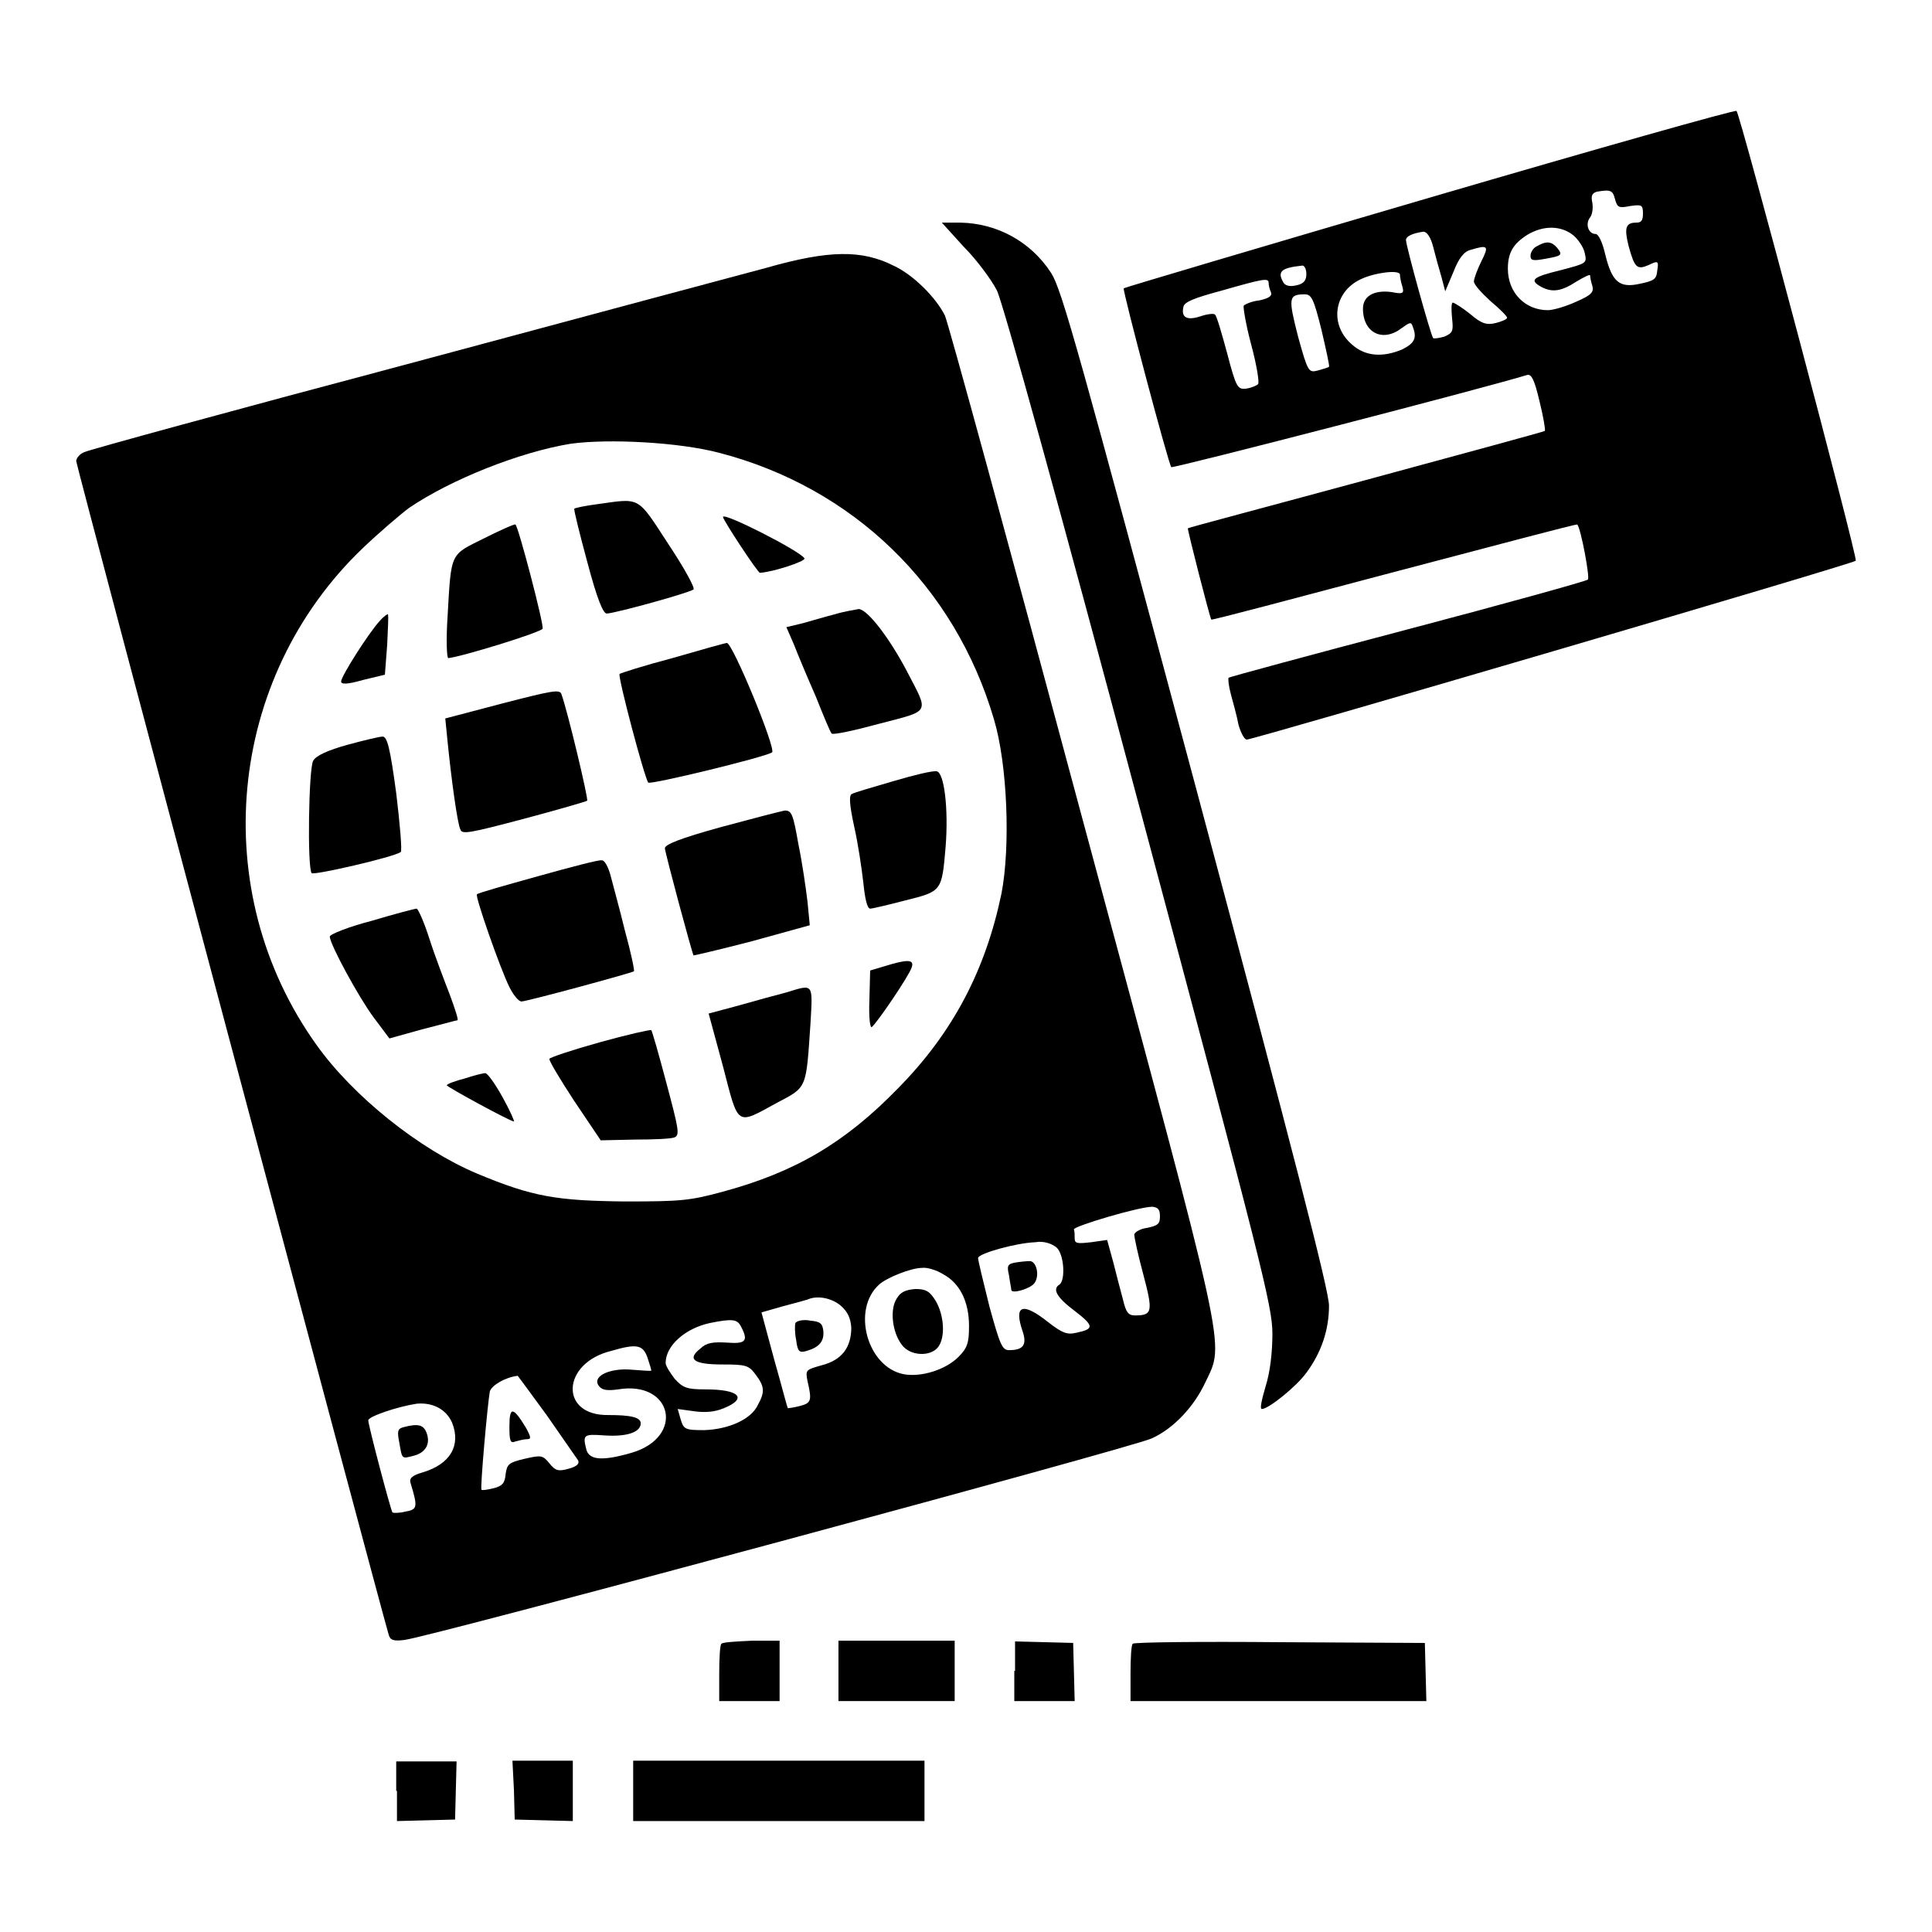 <?xml version="1.0" encoding="utf-8"?>
<!-- Svg Vector Icons : http://www.onlinewebfonts.com/icon -->
<!DOCTYPE svg PUBLIC "-//W3C//DTD SVG 1.1//EN" "http://www.w3.org/Graphics/SVG/1.1/DTD/svg11.dtd">
<svg version="1.1" xmlns="http://www.w3.org/2000/svg" xmlns:xlink="http://www.w3.org/1999/xlink" x="0px" y="0px" viewBox="0 0 256 256" enable-background="new 0 0 256 256" xml:space="preserve">
<g><g><g><path fill="#000000" d="M189.4,26.2c-22.2,6.5-40.4,11.9-40.5,12c-0.2,0.2,5.9,23.2,6.3,23.7c0.2,0.2,41.6-10.5,47.1-12.2c0.6-0.2,1,0.5,1.7,3.5c0.5,2,0.8,3.8,0.7,3.9c-0.1,0.1-10.8,3-23.7,6.5c-12.9,3.5-23.5,6.3-23.6,6.4c-0.1,0.1,2.9,11.8,3.1,12.1c0.1,0.1,11-2.8,24.2-6.3c13.3-3.5,24.2-6.4,24.3-6.3c0.5,0.6,1.7,7.1,1.4,7.3c-0.2,0.2-11,3.2-23.9,6.6c-12.9,3.4-23.6,6.3-23.7,6.4c-0.1,0.1,0,1.1,0.3,2.2c0.3,1.1,0.8,2.9,1,4c0.3,1.1,0.8,2,1.1,2c0.9,0,80.4-23.3,80.7-23.7c0.3-0.3-15.3-59.1-15.8-59.6C230,14.5,211.6,19.7,189.4,26.2z M214,26.4c0.3,1.1,0.5,1.2,2,0.9c1.5-0.2,1.7-0.2,1.7,1c0,0.9-0.2,1.2-0.9,1.2c-1.4,0-1.6,0.7-1,3.1c0.8,2.9,1.1,3.2,2.7,2.5c1.2-0.6,1.3-0.5,1.1,0.7c-0.1,1.2-0.4,1.4-2.3,1.8c-2.7,0.6-3.7-0.2-4.6-3.9c-0.4-1.7-0.9-2.7-1.3-2.7c-0.9,0-1.4-1.3-0.7-2.2c0.3-0.4,0.4-1.2,0.3-1.9c-0.2-0.9-0.1-1.3,0.6-1.5C213.4,25.1,213.7,25.2,214,26.4z M208.5,31.2c0.7,0.6,1.4,1.7,1.5,2.4c0.3,1.3,0.2,1.3-3.2,2.2c-3.7,0.9-4.2,1.3-2.6,2.2c1.5,0.8,2.7,0.6,4.7-0.7c1-0.6,1.8-1,1.8-0.8s0.1,0.8,0.3,1.4c0.2,0.8-0.1,1.2-2.2,2.1c-1.3,0.6-3,1.1-3.7,1.1c-3,0-5.3-2.3-5.3-5.5c0-2.1,0.7-3.3,2.6-4.5C204.6,29.8,206.9,29.9,208.5,31.2z M189.9,32.7c0.3,1.2,0.8,3,1.1,4l0.5,1.9l1.1-2.6c0.7-1.8,1.4-2.7,2.3-2.9c2.3-0.7,2.4-0.5,1.4,1.5c-0.5,1-1,2.3-1,2.7c0,0.4,1,1.5,2.2,2.6c1.2,1,2.2,2,2.2,2.2c0,0.2-0.7,0.5-1.5,0.7c-1.2,0.3-1.9,0.1-3.4-1.2c-1-0.8-2.1-1.5-2.3-1.5s-0.2,0.9-0.1,2c0.2,1.8,0.1,2-1,2.5c-0.7,0.2-1.4,0.3-1.5,0.2c-0.3-0.3-3.6-12.2-3.6-13c0-0.5,0.9-0.9,2.3-1.1C189.1,30.7,189.6,31.5,189.9,32.7z M173.1,36.3c0,0.8-0.3,1.3-1.3,1.5c-0.8,0.2-1.4,0.1-1.7-0.3c-0.9-1.5-0.4-2,2.4-2.3C172.8,35.1,173.1,35.6,173.1,36.3z M185.5,36.4c0,0.2,0.1,0.9,0.3,1.5c0.3,1,0.1,1.1-1.4,0.8c-2.3-0.3-3.8,0.5-3.8,2.2c0,3.2,2.6,4.5,5.1,2.6c1.1-0.8,1.3-0.9,1.5-0.2c0.6,1.5,0.2,2.2-1.4,3c-2.6,1.1-4.9,0.9-6.6-0.6c-3.1-2.6-2.5-7,1.1-8.7C182.2,36.1,185.5,35.7,185.5,36.4z M168.1,37.5c0,0.2,0.1,0.8,0.3,1.2c0.2,0.5-0.2,0.8-1.5,1.1c-1,0.1-1.9,0.5-2.1,0.7c-0.1,0.2,0.3,2.6,1,5.2c0.7,2.6,1.1,5,0.9,5.2c-0.2,0.2-0.9,0.5-1.6,0.6c-1.1,0.1-1.3-0.1-2.5-4.7c-0.7-2.6-1.4-5-1.6-5.1c-0.1-0.2-1-0.1-1.9,0.2c-1.8,0.6-2.6,0.2-2.3-1.2c0.1-0.7,1.4-1.2,5.1-2.2C167.5,36.9,168.1,36.8,168.1,37.5z M175.1,43.7c0.6,2.6,1.1,4.8,1,4.9c-0.1,0.1-0.8,0.3-1.5,0.5c-1.2,0.3-1.3,0.2-2.6-4.5c-1.3-5.1-1.3-5.6,0.9-5.6C173.8,39,174.1,39.7,175.1,43.7z"/><path fill="#000000" d="M203.7,32.6c-0.5,0.2-0.9,0.8-0.9,1.3c0,0.6,0.3,0.7,1.9,0.4c2.3-0.4,2.4-0.5,1.6-1.5C205.6,32,204.9,31.9,203.7,32.6z"/><path fill="#000000" d="M127.7,32.7c1.7,1.7,3.7,4.4,4.4,5.8c0.8,1.6,8.6,29.8,18.9,68.5c16.2,60.6,17.6,66.1,17.6,69.7c0,2.5-0.3,5.1-0.9,7c-0.5,1.7-0.8,3-0.5,3c0.9,0,4.6-3,5.9-4.8c2-2.7,3-5.7,3-8.9c0-2-4.7-20.2-17.6-68.5c-15.5-57.8-17.8-66.1-19.2-68.3c-2.7-4.2-7.2-6.6-12-6.7h-2.5L127.7,32.7z"/><path fill="#000000" d="M101.5,35.5c-3.8,1-25.4,6.8-48.1,12.9c-22.6,6-41.6,11.2-42.2,11.5c-0.6,0.2-1.1,0.8-1.1,1.2c0,0.6,40,150.7,41.4,155.5c0.2,0.7,0.6,0.9,2.1,0.7c3-0.3,96.8-25.6,99-26.7c2.9-1.3,5.6-4.2,7.1-7.4c2.6-5.5,3.2-2.4-16.3-74.8c-9.6-35.8-17.8-65.8-18.2-66.6c-1.2-2.4-4.2-5.4-6.8-6.6C114.2,33.1,109.9,33.1,101.5,35.5z M95.3,60c17.7,4.6,31.2,17.6,36.4,35.3c1.8,6,2.2,16.9,1,23.1c-2.1,10.1-6.4,18.4-13.7,25.8c-7,7.2-13.6,11.1-23.2,13.7c-4.4,1.2-5.6,1.3-13,1.3c-9-0.1-12.2-0.6-19.6-3.7c-7.6-3.2-16.4-10.2-21.3-17.1C27.4,118.1,30,89.9,48.1,72.6c2.1-2,4.9-4.4,6.1-5.3c5.6-3.8,14.7-7.4,21.4-8.5C80.7,58.1,90,58.6,95.3,60z M153.7,161.2c0,1-0.3,1.2-1.7,1.5c-0.9,0.1-1.7,0.6-1.7,0.9c0,0.4,0.5,2.7,1.2,5.3c1.3,4.9,1.2,5.4-1.1,5.4c-0.9,0-1.2-0.4-1.6-2.1c-0.3-1.1-0.9-3.4-1.3-5l-0.8-2.9l-2.1,0.3c-1.8,0.2-2.2,0.2-2.2-0.5c0-0.4,0-0.9-0.1-1.2c-0.1-0.4,8.6-3,10.4-3C153.5,160,153.7,160.3,153.7,161.2z M140,165.3c1,0.9,1.2,4.3,0.4,4.9c-1,0.6-0.4,1.7,2,3.5c2.6,2,2.6,2.4,0.2,2.9c-1.2,0.3-1.9,0-3.7-1.4c-3.4-2.7-4.6-2.3-3.4,1.2c0.6,1.8,0.1,2.5-1.8,2.5c-0.9,0-1.2-0.7-2.6-5.8c-0.8-3.2-1.5-6.1-1.5-6.4c0-0.6,5-2,7.6-2.1C138.3,164.4,139.4,164.8,140,165.3z M124.9,168.8c2.3,1.2,3.5,3.7,3.5,6.9c0,2.2-0.2,2.9-1.4,4.1c-1.7,1.7-4.9,2.7-7.2,2.3c-4.9-0.9-7-8.6-3.3-11.9c1-0.9,4.2-2.2,5.7-2.2C122.8,167.9,124.1,168.3,124.9,168.8z M111.4,173c0.9,0.8,1.3,1.6,1.4,2.9c0,2.6-1.2,4.3-3.9,5c-2.1,0.6-2.2,0.6-1.9,2.1c0.6,2.6,0.5,2.9-1,3.3c-0.8,0.2-1.5,0.3-1.6,0.3c-0.1-0.1-0.8-2.9-1.8-6.4l-1.7-6.3l2.8-0.8c1.5-0.4,3-0.8,3.3-0.9C108.3,171.6,110.2,172,111.4,173z M98.2,175.8c1,1.9,0.6,2.3-1.9,2.1c-1.8-0.1-2.7,0-3.5,0.8c-1.8,1.4-0.9,2.1,2.9,2.1c3.1,0,3.5,0.1,4.4,1.3c1.2,1.6,1.3,2.3,0.3,4.1c-0.9,1.9-3.9,3.2-7.1,3.3c-2.5,0-2.7-0.1-3.1-1.4l-0.4-1.4l2.2,0.3c1.4,0.2,2.7,0.1,3.9-0.4c3.2-1.3,2.1-2.5-2.4-2.5c-2.5,0-3-0.2-4.1-1.4c-0.6-0.8-1.2-1.7-1.2-2.1c0-2.3,2.6-4.6,5.9-5.3C97.1,174.7,97.7,174.8,98.2,175.8z M85.8,179.9c0.3,0.9,0.5,1.6,0.5,1.7c0,0.1-1.1,0-2.5-0.1c-3-0.3-5.5,0.9-4.4,2.2c0.4,0.5,1.1,0.6,2.5,0.4c7.2-1.2,8.9,6.3,1.8,8.4c-3.8,1.1-5.6,1-6-0.4c-0.5-2-0.4-2.1,2.4-1.9c2.9,0.2,4.8-0.4,4.8-1.6c0-0.8-1.3-1.1-4.3-1.1c-6.5,0.1-6.2-6.9,0.4-8.5C84.4,178,85.2,178.2,85.8,179.9z M72.5,187.6c2,2.9,3.9,5.6,4.1,5.9c0.2,0.4-0.1,0.8-1.2,1.1c-1.4,0.4-1.8,0.3-2.6-0.7c-0.9-1.1-1.1-1.1-3.3-0.6c-2.1,0.5-2.3,0.7-2.5,2c-0.1,1.2-0.4,1.6-1.6,1.9c-0.8,0.2-1.5,0.3-1.6,0.2c-0.2-0.2,0.8-11.3,1.1-13c0.2-0.8,2-1.9,3.7-2.1C68.6,182.3,70.4,184.7,72.5,187.6z M59.9,188.5c1.2,3-0.2,5.5-3.9,6.6c-1.4,0.4-1.8,0.8-1.6,1.4c1,3.3,0.9,3.5-0.7,3.8c-0.8,0.2-1.6,0.2-1.7,0.1c-0.2-0.2-3.2-11.5-3.2-12.2c0-0.5,3.8-1.8,6.4-2.2C57.3,185.8,59.1,186.7,59.9,188.5z"/><path fill="#000000" d="M79.2,66.8c-1.6,0.2-3,0.5-3.1,0.6c-0.1,0.1,0.7,3.3,1.7,7c1.3,4.9,2.1,6.9,2.6,6.9c1.4-0.1,11.1-2.8,11.5-3.2c0.2-0.2-1.2-2.8-3.4-6.1C84.4,65.7,84.9,66,79.2,66.8z"/><path fill="#000000" d="M95.8,68.5c0,0.4,4.6,7.4,4.9,7.4c1.7-0.1,6-1.5,5.9-1.9C106.2,73.1,95.8,67.8,95.8,68.5z"/><path fill="#000000" d="M64.2,71.3c-4.6,2.3-4.4,1.7-4.9,10.5c-0.2,3-0.1,5.4,0.1,5.4c1.5-0.1,12.3-3.4,12.5-3.9s-3.2-13.5-3.6-13.8C68.2,69.4,66.4,70.2,64.2,71.3z"/><path fill="#000000" d="M110.6,81.4c-1.2,0.3-3.2,0.9-4.3,1.2l-2.1,0.5l1,2.3c0.5,1.3,1.8,4.4,2.9,6.9c1,2.5,1.9,4.7,2.1,4.9s3-0.4,6.3-1.3c6.9-1.8,6.6-1.3,3.7-6.9c-2.3-4.4-5.2-8.2-6.4-8.3C113.3,80.8,111.9,81,110.6,81.4z"/><path fill="#000000" d="M50.3,82.3c-1.4,1.5-5.1,7.3-5.1,8c0,0.4,0.8,0.4,2.9-0.2l2.9-0.7l0.3-3.9c0.1-2.1,0.2-4,0.1-4.1C51.4,81.3,50.8,81.7,50.3,82.3z"/><path fill="#000000" d="M89.1,87.2c-3.8,1-6.9,2-7,2.1c-0.3,0.2,3.3,13.8,3.8,14.4c0.3,0.3,15.2-3.3,16.4-4c0.6-0.4-5.3-14.7-6-14.5C96.1,85.2,92.9,86.1,89.1,87.2z"/><path fill="#000000" d="M66.6,93.2l-7.6,2l0.3,3c0.5,5,1.3,10.9,1.7,11.7c0.2,0.7,1.2,0.5,8.4-1.4c4.5-1.2,8.3-2.3,8.4-2.4c0.2-0.2-2.6-11.9-3.4-14.1C74.2,91.3,73.2,91.5,66.6,93.2z"/><path fill="#000000" d="M46,98.7c-2.5,0.7-4.1,1.4-4.5,2.1c-0.6,1-0.8,14.2-0.2,14.9c0.3,0.3,10.8-2.1,11.8-2.8c0.2-0.1-0.1-3.7-0.6-7.8c-0.8-6-1.2-7.5-1.8-7.5C50.3,97.6,48.2,98.1,46,98.7z"/><path fill="#000000" d="M118.4,103.5c-2.7,0.8-5.2,1.5-5.5,1.7c-0.4,0.1-0.4,1.2,0.3,4.4c0.5,2.2,1,5.6,1.2,7.4c0.2,2,0.5,3.4,0.9,3.4c0.3,0,2.4-0.5,4.7-1.1c4.8-1.2,4.8-1.2,5.3-7.1c0.4-5.1-0.2-9.9-1.2-10C123.6,102.1,121.1,102.7,118.4,103.5z"/><path fill="#000000" d="M95.5,109.6c-5.4,1.5-7.4,2.3-7.4,2.8c0.1,0.9,3.6,13.9,3.8,14.2c0.1,0,3.6-0.8,7.8-1.9l7.6-2.1l-0.3-3.1c-0.2-1.7-0.7-5.2-1.2-7.6c-0.7-4-0.9-4.5-1.8-4.5C103.4,107.5,99.6,108.5,95.5,109.6z"/><path fill="#000000" d="M71.3,116.1c-4.3,1.2-7.9,2.2-8.1,2.4c-0.3,0.2,3.1,9.9,4.3,12.3c0.5,1,1.2,1.9,1.6,1.9c0.7,0,14.7-3.8,14.9-4c0.1-0.1-0.4-2.5-1.2-5.4c-0.7-2.9-1.6-6.1-1.9-7.3c-0.3-1.1-0.8-2.1-1.2-2C79.4,113.9,75.6,114.9,71.3,116.1z"/><path fill="#000000" d="M49.3,122c-3.1,0.8-5.6,1.8-5.6,2.1c0,1,3.8,8,5.8,10.7l2.1,2.8l4.3-1.2c2.4-0.6,4.5-1.2,4.7-1.2s-0.3-1.5-1-3.4c-0.7-1.8-2-5.2-2.7-7.4c-0.7-2.2-1.5-4-1.7-4C55,120.4,52.3,121.1,49.3,122z"/><path fill="#000000" d="M117.3,128l-2,0.6l-0.1,3.9c-0.1,2.4,0.1,3.7,0.3,3.6c0.6-0.4,4.9-6.7,5.3-7.9C121.2,127.1,120.2,127.1,117.3,128z"/><path fill="#000000" d="M104.2,131.5c-1.2,0.3-4.1,1.1-6.2,1.7l-4.1,1.1l1.9,7c2.1,8.1,1.7,7.8,7.2,4.8c4-2.1,3.8-1.8,4.4-10.6C107.7,130.2,107.8,130.4,104.2,131.5z"/><path fill="#000000" d="M79.5,138.1c-3.6,1-6.6,2-6.7,2.2c-0.1,0.2,1.4,2.7,3.3,5.6l3.5,5.2l4.5-0.1c2.5,0,4.9-0.1,5.3-0.3c0.7-0.3,0.5-1.2-1.1-7.2c-1-3.8-1.9-6.9-2-7C86.2,136.4,83.1,137.1,79.5,138.1z"/><path fill="#000000" d="M61.6,142.9c-1.2,0.3-2.3,0.7-2.4,0.9c-0.2,0.1,8.4,4.8,8.9,4.8c0.1,0-0.5-1.4-1.5-3.2s-2-3.2-2.3-3.2C64,142.2,62.8,142.5,61.6,142.9z"/><path fill="#000000" d="M134.5,167.3c-1,0.2-1.1,0.4-0.8,1.7c0.1,0.8,0.3,1.7,0.3,1.9c0,0.6,2.4-0.1,3-0.8c0.8-0.9,0.4-2.9-0.5-3C136,167.1,135.1,167.2,134.5,167.3z"/><path fill="#000000" d="M118.8,172.1c-0.9,1.4-0.6,4.4,0.7,6.1c1.1,1.5,3.8,1.6,4.8,0.3s0.8-4.2-0.3-6.1c-0.8-1.3-1.3-1.6-2.7-1.6C120,170.9,119.3,171.2,118.8,172.1z"/><path fill="#000000" d="M105.4,175.3c-0.1,0.3-0.1,1.3,0.1,2.3c0.2,1.5,0.4,1.7,1.4,1.4c1.7-0.5,2.3-1.3,2.2-2.6c-0.1-1-0.4-1.3-1.7-1.4C106.5,174.8,105.6,175,105.4,175.3z"/><path fill="#000000" d="M67.5,189c0,1.9,0.1,2.3,0.8,2c0.4-0.1,1.1-0.3,1.5-0.3c0.6,0,0.6-0.2-0.1-1.5C68,186.4,67.5,186.3,67.5,189z"/><path fill="#000000" d="M53.5,189.1c-0.8,0.2-0.9,0.5-0.6,2c0.4,2.3,0.3,2.2,1.9,1.8c1.6-0.4,2.3-1.6,1.7-3.1C56.1,188.8,55.4,188.6,53.5,189.1z"/><path fill="#000000" d="M95.6,217.8c-0.2,0.1-0.3,1.9-0.3,4v3.6h4h4v-4v-4h-3.6C97.5,217.5,95.8,217.6,95.6,217.8z"/><path fill="#000000" d="M111.1,221.4v4h7.7h7.7v-4v-4h-7.7h-7.7V221.4z"/><path fill="#000000" d="M134.4,221.4v4h4h4l-0.1-3.9l-0.1-3.8l-3.8-0.1l-3.9-0.1V221.4z"/><path fill="#000000" d="M150.1,217.8c-0.2,0.1-0.3,1.9-0.3,4v3.6h19.6H189l-0.1-3.9l-0.1-3.8l-19.1-0.1C159.1,217.5,150.3,217.6,150.1,217.8z"/><path fill="#000000" d="M52.6,237.3v4l3.9-0.1l3.8-0.1l0.1-3.9l0.1-3.8h-4h-4V237.3z"/><path fill="#000000" d="M68.1,237.2l0.1,3.9l3.9,0.1l3.8,0.1v-4v-4h-4h-4L68.1,237.2z"/><path fill="#000000" d="M83.9,237.3v4h19.3h19.3v-4v-4h-19.3H83.9V237.3z"/></g></g></g>
</svg>